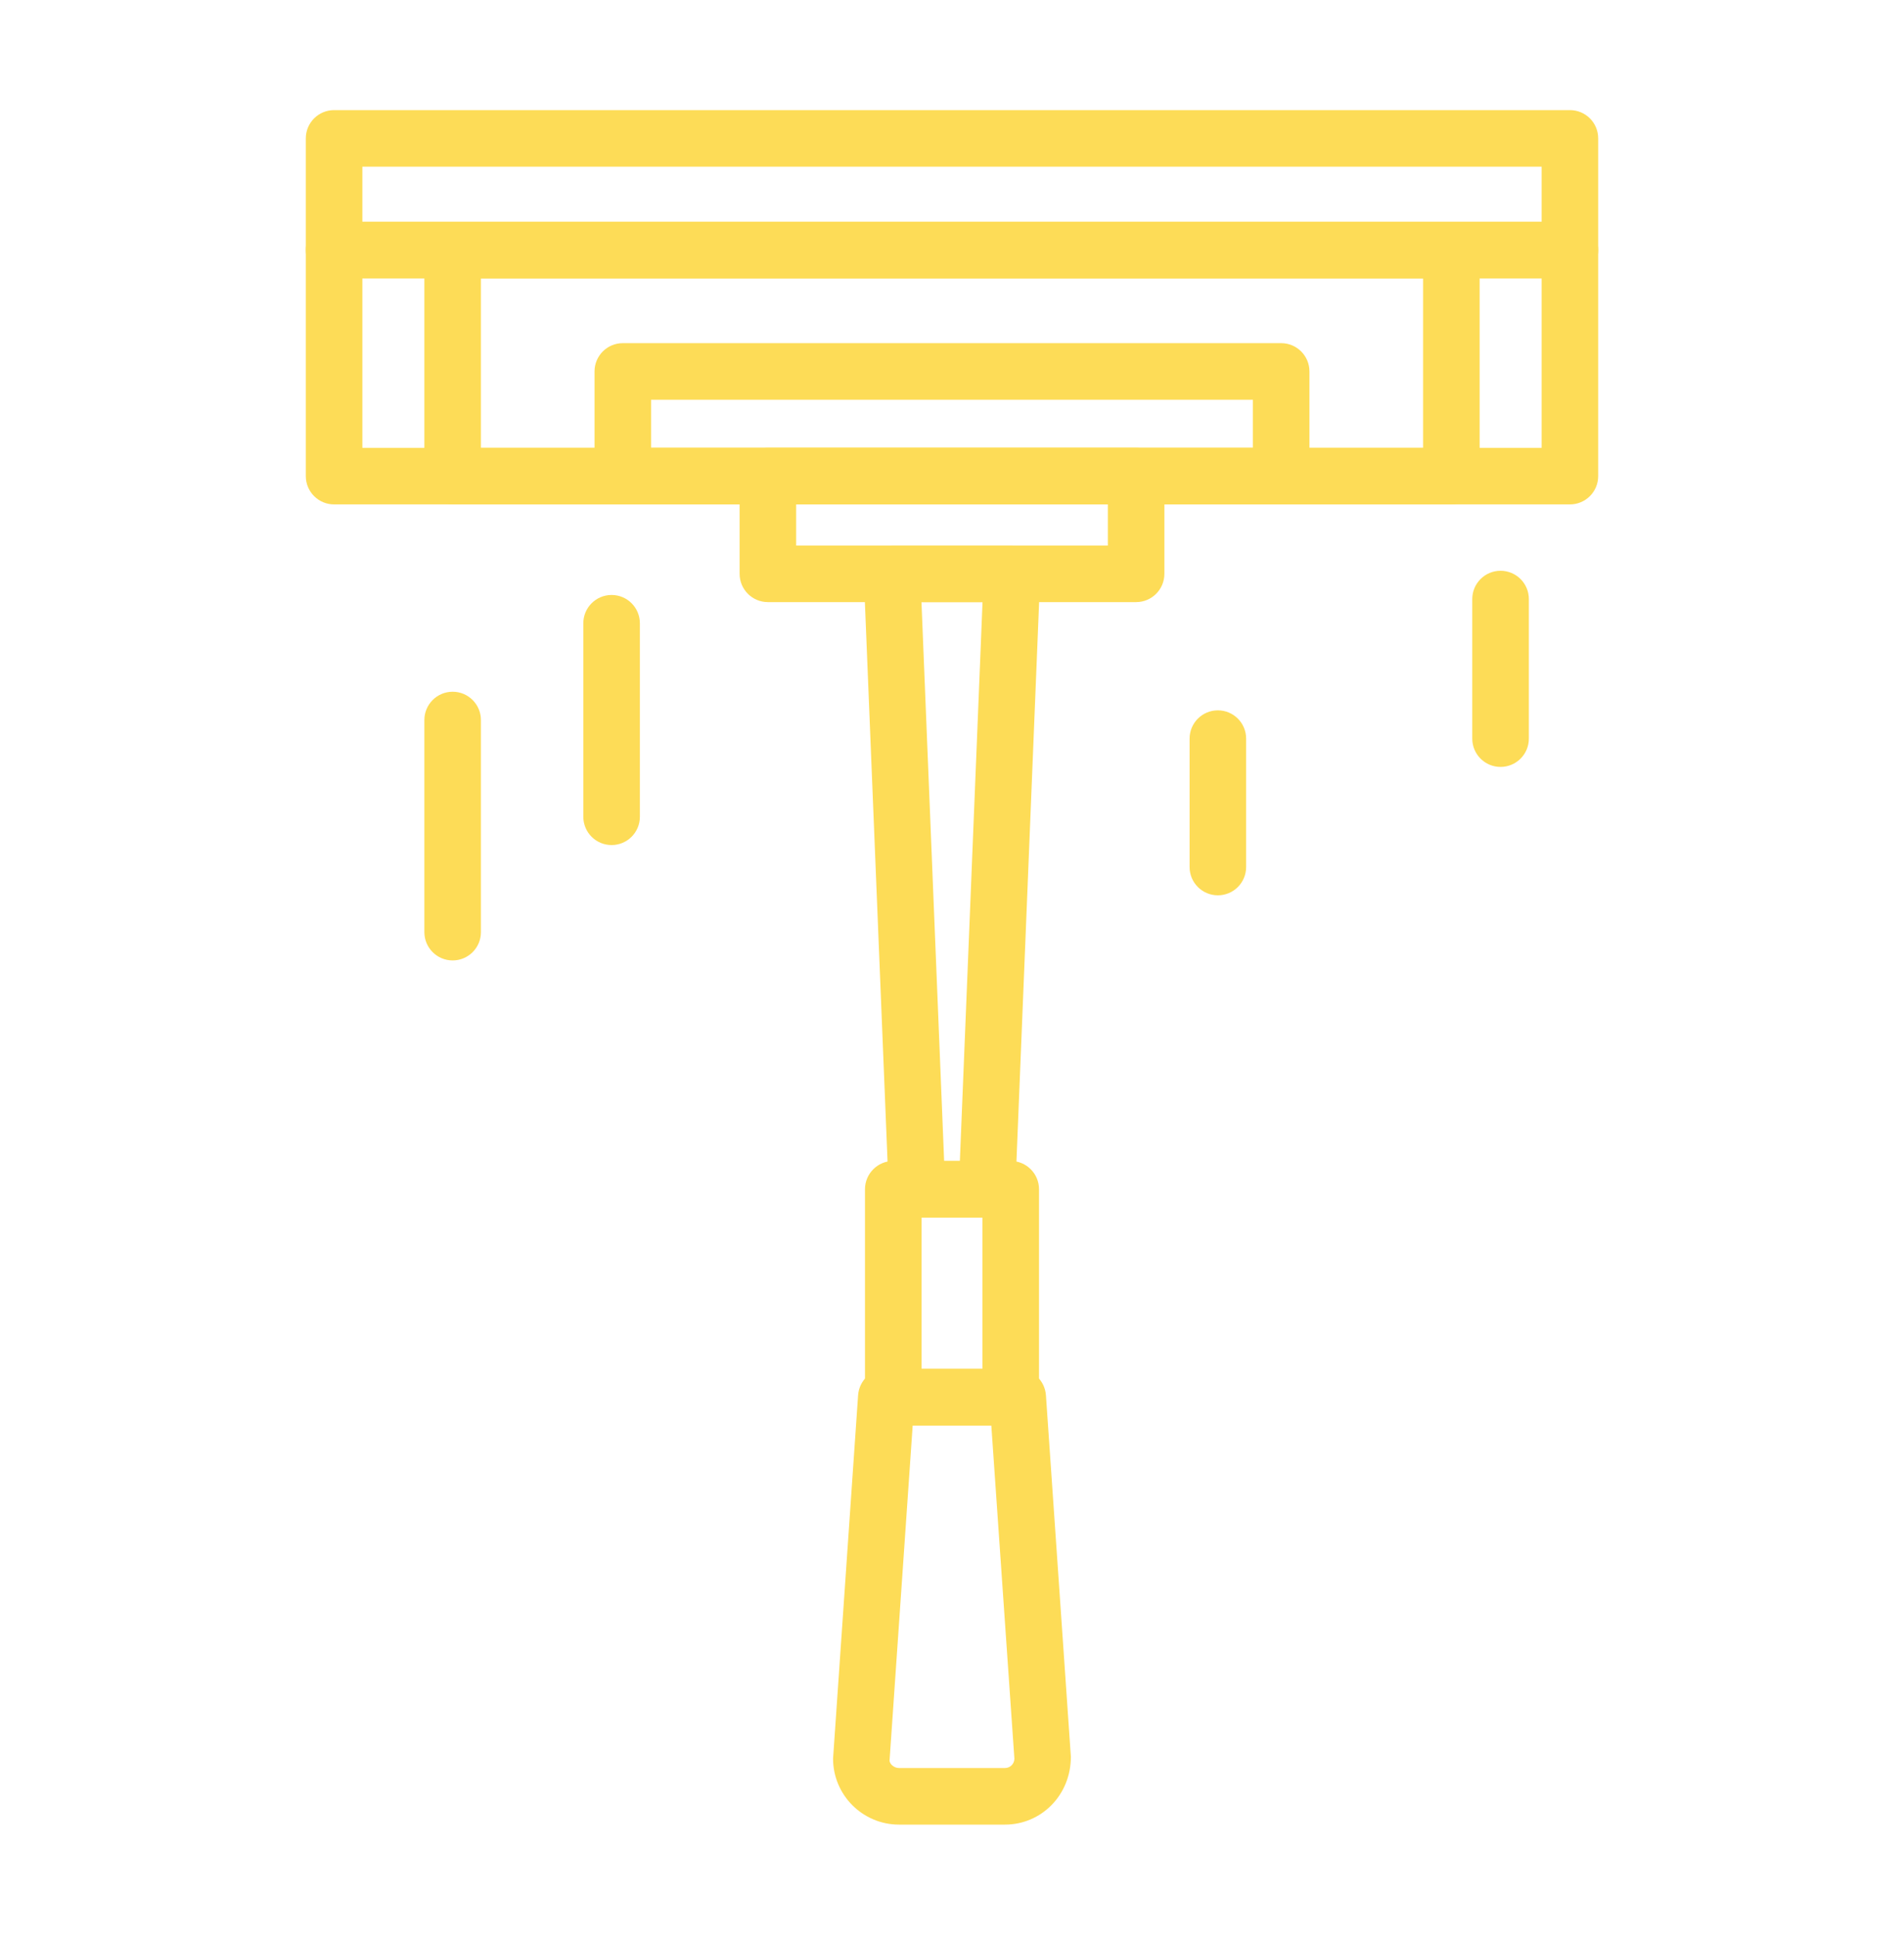 <svg xmlns="http://www.w3.org/2000/svg" width="60" height="61" viewBox="0 0 60 61" fill="none"><path d="M49.472 8.766H10.528C10.036 8.766 9.637 8.367 9.637 7.875V4.359C9.637 3.866 10.036 3.468 10.528 3.468H49.472C49.964 3.468 50.363 3.866 50.363 4.359V7.875C50.363 8.367 49.964 8.766 49.472 8.766ZM11.419 6.984H48.581V5.25H11.419V6.984Z" fill="#fddc57"></path><path d="M49.472 15.887H10.528C10.036 15.887 9.637 15.488 9.637 14.996V7.875C9.637 7.383 10.036 6.984 10.528 6.984H49.472C49.964 6.984 50.363 7.383 50.363 7.875V14.996C50.363 15.488 49.964 15.887 49.472 15.887ZM11.419 14.105H48.581V8.766H11.419V14.105Z" fill="#fddc57"></path><path d="M45.736 15.887H14.264C13.772 15.887 13.373 15.488 13.373 14.996V7.875C13.373 7.383 13.772 6.984 14.264 6.984H45.736C46.228 6.984 46.627 7.383 46.627 7.875V14.996C46.627 15.488 46.228 15.887 45.736 15.887ZM15.155 14.105H44.845V8.766H15.155V14.105Z" fill="#fddc57"></path><path d="M40.373 15.887H19.626C19.134 15.887 18.735 15.488 18.735 14.996V11.699C18.735 11.207 19.134 10.808 19.626 10.808H40.373C40.865 10.808 41.264 11.207 41.264 11.699V14.996C41.264 15.488 40.865 15.887 40.373 15.887ZM20.517 14.105H39.482V12.59H20.517V14.105Z" fill="#fddc57"></path><path d="M35.802 18.964H24.198C23.706 18.964 23.307 18.565 23.307 18.073V14.996C23.307 14.504 23.706 14.105 24.198 14.105H35.802C36.294 14.105 36.693 14.504 36.693 14.996V18.073C36.693 18.565 36.294 18.964 35.802 18.964ZM25.089 17.182H34.911V15.887H25.089V17.182Z" fill="#fddc57"></path><path d="M31.104 38.347H28.896C28.418 38.347 28.025 37.97 28.006 37.493L27.22 18.109C27.21 17.867 27.299 17.631 27.467 17.455C27.635 17.28 27.867 17.182 28.11 17.182H31.89C32.133 17.182 32.365 17.28 32.533 17.455C32.701 17.631 32.79 17.867 32.78 18.109L31.994 37.493C31.974 37.97 31.581 38.347 31.104 38.347ZM29.752 36.566H30.248L30.962 18.964H29.038L29.752 36.566Z" fill="#fddc57"></path><path d="M31.851 44.897H28.149C27.657 44.897 27.258 44.498 27.258 44.006V37.457C27.258 36.965 27.657 36.566 28.149 36.566H31.851C32.343 36.566 32.742 36.965 32.742 37.457V44.006C32.742 44.498 32.343 44.897 31.851 44.897ZM29.04 43.115H30.96V38.348H29.04V43.115Z" fill="#fddc57"></path><path d="M31.67 57.468H28.33C27.184 57.468 26.252 56.535 26.252 55.39L27.041 43.945C27.073 43.478 27.461 43.115 27.93 43.115H32.071C32.539 43.115 32.927 43.478 32.96 43.945L33.746 55.329C33.748 56.535 32.816 57.468 31.67 57.468ZM28.761 44.897L28.032 55.452C28.034 55.553 28.167 55.686 28.33 55.686H31.67C31.834 55.686 31.966 55.553 31.966 55.39L31.239 44.897H28.761Z" fill="#fddc57"></path><path d="M47.286 24.155C46.794 24.155 46.395 23.756 46.395 23.264V18.868C46.395 18.376 46.794 17.977 47.286 17.977C47.779 17.977 48.178 18.376 48.178 18.868V23.264C48.178 23.756 47.779 24.155 47.286 24.155Z" fill="#fddc57"></path><path d="M19.273 26.616C18.781 26.616 18.382 26.218 18.382 25.725V19.631C18.382 19.138 18.781 18.739 19.273 18.739C19.765 18.739 20.164 19.138 20.164 19.631V25.725C20.164 26.218 19.765 26.616 19.273 26.616Z" fill="#fddc57"></path><path d="M38.378 28.199C37.886 28.199 37.487 27.8 37.487 27.308V23.264C37.487 22.772 37.886 22.373 38.378 22.373C38.87 22.373 39.269 22.772 39.269 23.264V27.308C39.269 27.8 38.87 28.199 38.378 28.199Z" fill="#fddc57"></path><path d="M14.264 30.25C13.772 30.25 13.373 29.851 13.373 29.359V22.678C13.373 22.186 13.772 21.787 14.264 21.787C14.756 21.787 15.155 22.186 15.155 22.678V29.359C15.155 29.851 14.756 30.25 14.264 30.25Z" fill="#fddc57"></path></svg>